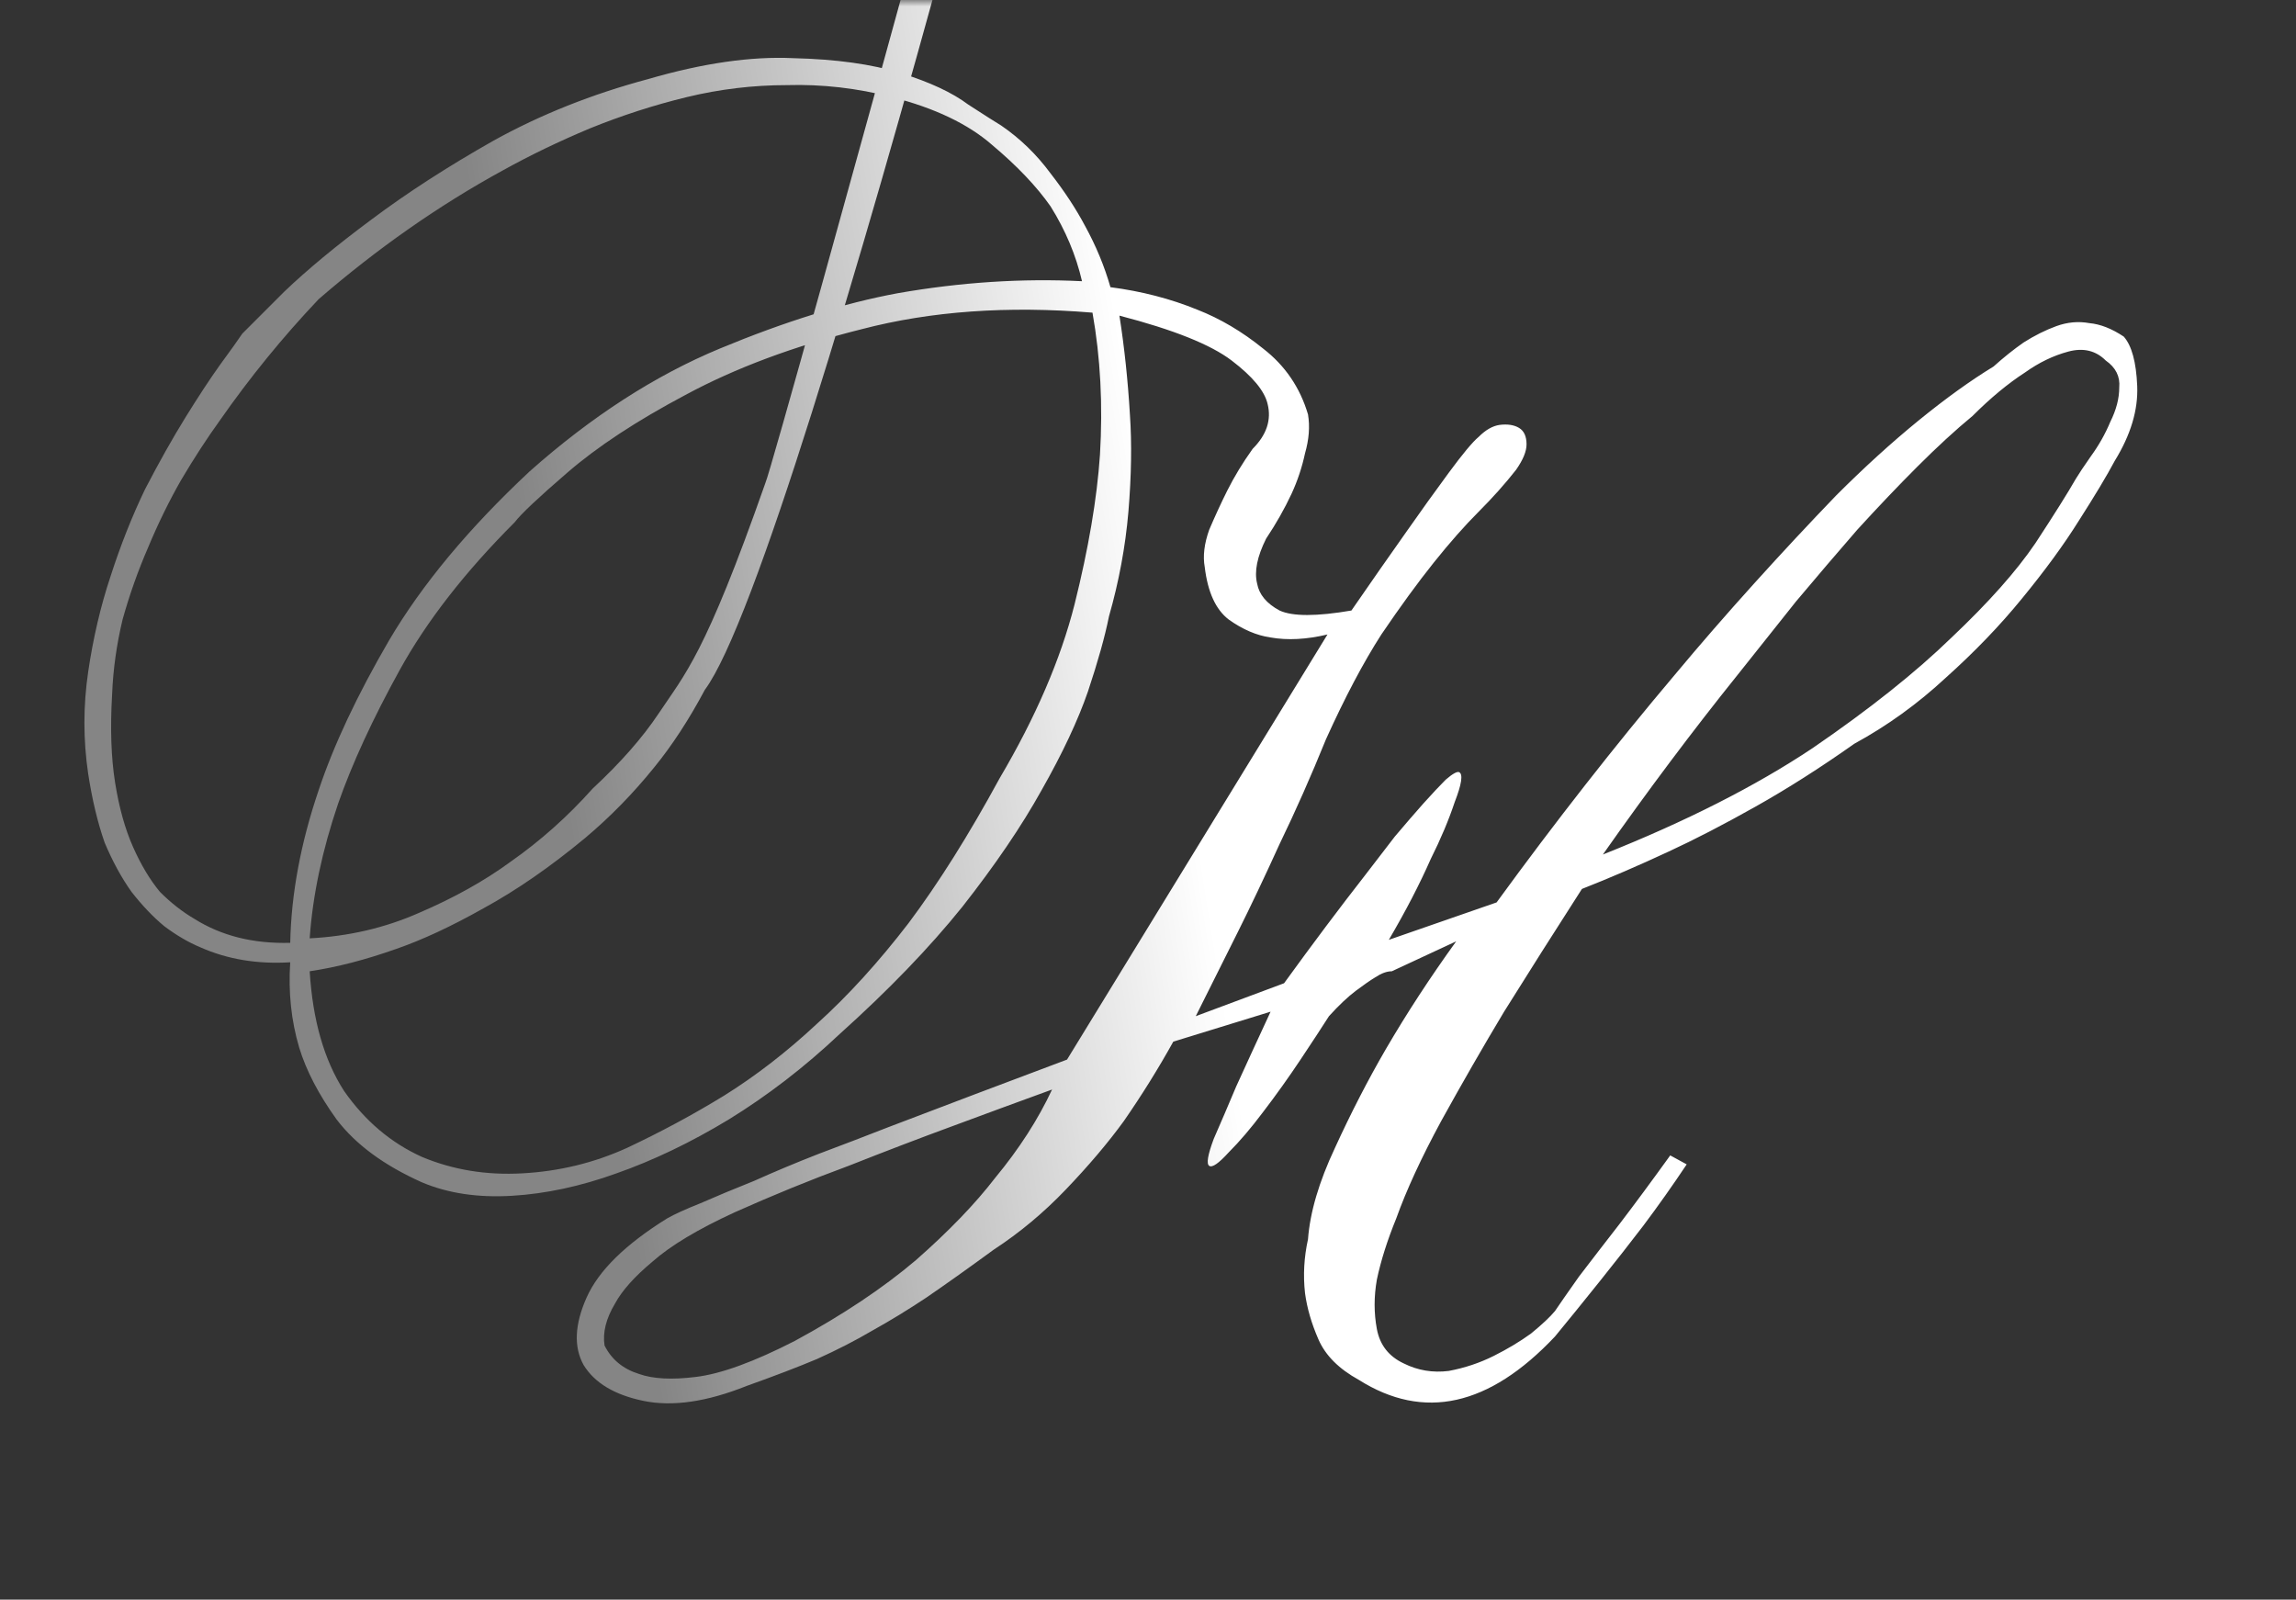 <?xml version="1.0" encoding="UTF-8"?> <svg xmlns="http://www.w3.org/2000/svg" width="178" height="124" viewBox="0 0 178 124" fill="none"><rect x="0" y="0" width="178" height="124" fill="#333333" stroke="none"/><mask id="mask0_1_102" style="mask-type:alpha" maskUnits="userSpaceOnUse" x="0" y="0" width="178" height="124"><rect width="177.801" height="123.261" fill="#D9D9D9"></rect></mask><g mask="url(#mask0_1_102)"><path d="M116.026 69.954C120.59 63.688 125.193 57.809 129.834 52.317C131.768 49.996 133.818 47.637 135.984 45.239C138.15 42.84 140.278 40.558 142.366 38.392C144.532 36.226 146.66 34.292 148.748 32.59C150.837 30.889 152.771 29.496 154.55 28.413C155.324 27.717 156.097 27.098 156.871 26.556C157.722 26.015 158.573 25.59 159.424 25.28C160.275 24.971 161.126 24.893 161.977 25.048C162.828 25.125 163.717 25.474 164.646 26.092C165.264 26.789 165.613 28.065 165.69 29.922C165.767 31.778 165.187 33.712 163.949 35.723C163.33 36.884 162.402 38.431 161.164 40.365C160.004 42.221 158.534 44.233 156.755 46.399C155.053 48.487 153.081 50.538 150.837 52.549C148.671 54.56 146.312 56.262 143.759 57.654C141.129 59.511 138.576 61.136 136.1 62.528C133.625 63.92 131.382 65.081 129.37 66.009C127.049 67.092 124.806 68.059 122.64 68.91C120.551 72.159 118.54 75.331 116.606 78.425C114.982 81.133 113.357 83.956 111.733 86.896C110.185 89.758 109.025 92.272 108.251 94.438C107.555 96.14 107.052 97.726 106.743 99.196C106.511 100.511 106.511 101.787 106.743 103.025C106.975 104.263 107.671 105.152 108.832 105.694C109.915 106.235 111.075 106.429 112.313 106.274C113.551 106.042 114.711 105.655 115.794 105.114C116.877 104.572 117.844 103.992 118.695 103.373C119.546 102.677 120.165 102.097 120.551 101.632C120.861 101.168 121.48 100.279 122.408 98.964C123.414 97.648 124.458 96.295 125.541 94.902C126.779 93.278 128.094 91.499 129.486 89.565L130.763 90.261C129.68 91.885 128.558 93.471 127.398 95.018C126.392 96.334 125.27 97.765 124.033 99.312C122.795 100.859 121.634 102.29 120.551 103.605C115.446 109.02 110.379 110.142 105.351 106.97C103.803 106.119 102.759 105.075 102.218 103.837C101.676 102.599 101.328 101.4 101.173 100.24C101.018 98.848 101.096 97.455 101.405 96.063C101.56 93.974 102.256 91.615 103.494 88.984C104.732 86.277 106.047 83.724 107.439 81.326C109.064 78.541 110.882 75.756 112.893 72.971L107.903 75.292C107.517 75.292 107.091 75.447 106.627 75.756C106.24 75.988 105.737 76.336 105.118 76.801C104.5 77.265 103.803 77.922 103.03 78.773C102.488 79.624 101.753 80.746 100.825 82.138C99.897 83.531 98.93 84.885 97.924 86.2C96.996 87.437 96.106 88.482 95.255 89.333C94.482 90.183 93.979 90.532 93.747 90.377C93.515 90.222 93.631 89.526 94.095 88.288C94.636 87.05 95.217 85.697 95.835 84.227C96.609 82.525 97.499 80.591 98.504 78.425L90.962 80.746C89.802 82.835 88.525 84.885 87.133 86.896C85.895 88.598 84.386 90.377 82.607 92.234C80.905 94.013 79.049 95.56 77.037 96.875C75.026 98.345 73.286 99.582 71.816 100.588C70.423 101.516 69.031 102.367 67.638 103.141C66.323 103.915 64.892 104.649 63.345 105.346C61.875 105.965 60.057 106.661 57.891 107.434C54.797 108.672 52.128 109.059 49.885 108.595C47.641 108.131 46.094 107.202 45.243 105.81C44.47 104.417 44.547 102.677 45.475 100.588C46.404 98.499 48.492 96.45 51.741 94.438C52.283 94.129 53.134 93.742 54.294 93.278C55.532 92.736 56.924 92.156 58.472 91.537C60.019 90.841 61.682 90.145 63.461 89.449C65.318 88.752 67.136 88.056 68.915 87.36C73.17 85.735 77.772 83.995 82.723 82.138L102.914 49.184C101.289 49.571 99.819 49.648 98.504 49.416C97.421 49.261 96.338 48.797 95.255 48.023C94.25 47.25 93.631 45.896 93.399 43.962C93.244 43.111 93.36 42.144 93.747 41.061C94.211 39.978 94.675 38.972 95.139 38.044C95.681 36.961 96.338 35.878 97.112 34.795C98.195 33.712 98.582 32.552 98.272 31.314C98.04 30.308 97.112 29.187 95.487 27.949C93.863 26.711 90.962 25.551 86.785 24.468C87.171 26.943 87.442 29.496 87.597 32.126C87.752 34.37 87.713 36.884 87.481 39.669C87.249 42.376 86.746 45.084 85.972 47.791C85.663 49.339 85.121 51.272 84.348 53.593C83.574 55.837 82.375 58.389 80.751 61.252C79.204 64.037 77.153 67.053 74.601 70.302C72.048 73.474 68.876 76.762 65.086 80.166C62.378 82.719 59.516 84.923 56.499 86.78C53.559 88.559 50.658 89.951 47.796 90.957C45.011 91.963 42.304 92.543 39.673 92.698C37.043 92.852 34.723 92.504 32.711 91.653C29.772 90.338 27.567 88.714 26.097 86.78C24.705 84.846 23.738 82.989 23.196 81.21C22.577 79.121 22.345 76.917 22.5 74.596C19.947 74.751 17.627 74.364 15.538 73.436C14.61 73.049 13.681 72.507 12.753 71.811C11.902 71.115 11.051 70.225 10.2 69.142C9.427 68.059 8.73 66.783 8.111 65.313C7.57 63.766 7.144 61.986 6.835 59.975C6.448 57.345 6.448 54.715 6.835 52.085C7.222 49.455 7.802 46.979 8.576 44.658C9.349 42.26 10.239 40.017 11.244 37.928C12.327 35.84 13.372 33.983 14.377 32.358C15.383 30.734 16.273 29.38 17.046 28.297C17.897 27.137 18.477 26.324 18.787 25.86C19.251 25.396 20.334 24.313 22.036 22.611C23.815 20.909 26.058 19.053 28.766 17.041C31.551 14.953 34.723 12.903 38.281 10.892C41.917 8.88 45.901 7.294 50.233 6.134C54.488 4.896 58.239 4.355 61.489 4.509C64.815 4.587 67.6 4.974 69.843 5.67C72.087 6.366 73.827 7.178 75.065 8.107C76.38 8.958 77.231 9.499 77.618 9.731C79.088 10.737 80.364 11.975 81.447 13.444C82.53 14.837 83.419 16.191 84.116 17.506C84.967 19.053 85.624 20.639 86.088 22.263C88.487 22.573 90.73 23.153 92.819 24.004C94.598 24.7 96.3 25.706 97.924 27.021C99.626 28.336 100.786 30.038 101.405 32.126C101.56 33.055 101.483 34.06 101.173 35.143C100.941 36.226 100.593 37.271 100.129 38.276C99.587 39.437 98.93 40.597 98.156 41.757C97.46 43.15 97.228 44.31 97.46 45.239C97.615 46.089 98.195 46.786 99.201 47.327C100.206 47.791 102.063 47.791 104.77 47.327C106.318 45.084 107.749 43.034 109.064 41.177C110.147 39.63 111.23 38.121 112.313 36.652C113.396 35.182 114.169 34.254 114.634 33.867C115.175 33.325 115.717 33.016 116.258 32.938C116.877 32.861 117.38 32.938 117.767 33.171C118.153 33.403 118.347 33.828 118.347 34.447C118.347 34.989 118.076 35.646 117.534 36.42C116.684 37.503 115.717 38.586 114.634 39.669C113.551 40.752 112.39 42.067 111.152 43.614C109.915 45.161 108.561 47.018 107.091 49.184C105.699 51.35 104.268 54.057 102.798 57.306C101.637 60.169 100.438 62.876 99.201 65.429C98.04 67.982 96.957 70.264 95.951 72.275L92.703 78.773L99.549 76.22C101.792 73.126 103.881 70.341 105.815 67.866C106.588 66.86 107.362 65.854 108.135 64.849C108.986 63.843 109.721 62.992 110.34 62.296C111.036 61.522 111.617 60.904 112.081 60.439C112.622 59.975 112.97 59.782 113.125 59.859C113.434 60.014 113.318 60.788 112.777 62.18C112.313 63.572 111.694 65.042 110.92 66.589C110.069 68.523 108.986 70.612 107.671 72.855L116.026 69.954ZM83.884 21.799C83.419 19.788 82.607 17.854 81.447 15.997C80.364 14.45 78.855 12.864 76.921 11.24C75.065 9.615 72.473 8.377 69.147 7.526C66.439 6.83 63.732 6.521 61.024 6.598C58.394 6.598 55.803 6.908 53.25 7.526C50.697 8.145 48.183 8.958 45.708 9.963C43.309 10.969 41.066 12.052 38.977 13.212C34.026 15.92 29.269 19.246 24.705 23.191C21.92 26.131 19.367 29.264 17.046 32.59C16.041 33.983 15.035 35.53 14.029 37.232C13.101 38.856 12.25 40.597 11.476 42.454C10.703 44.233 10.045 46.089 9.504 48.023C9.04 49.957 8.769 51.891 8.692 53.825C8.537 56.455 8.614 58.737 8.924 60.671C9.233 62.605 9.697 64.269 10.316 65.661C10.935 67.053 11.631 68.214 12.405 69.142C13.256 69.993 14.145 70.689 15.074 71.231C17.162 72.546 19.638 73.165 22.5 73.087C22.577 69.297 23.312 65.352 24.705 61.252C25.865 57.77 27.683 53.903 30.159 49.648C32.711 45.316 36.347 40.945 41.066 36.536C45.862 32.281 50.774 29.109 55.803 27.021C60.831 24.932 65.434 23.501 69.611 22.727C74.485 21.876 79.242 21.567 83.884 21.799ZM84.696 24.236C78.121 23.694 72.164 24.12 66.826 25.512C61.566 26.827 57.002 28.529 53.134 30.618C49.343 32.629 46.288 34.64 43.967 36.652C41.724 38.586 40.37 39.862 39.906 40.481C36.038 44.349 33.059 48.178 30.971 51.969C28.882 55.759 27.296 59.202 26.213 62.296C24.976 65.932 24.241 69.413 24.009 72.739C27.026 72.585 29.849 71.927 32.479 70.767C35.187 69.606 37.546 68.291 39.557 66.821C41.878 65.197 44.006 63.302 45.94 61.136C48.106 59.124 49.807 57.19 51.045 55.334C53.134 52.201 54.642 50.808 59.329 37.464C60.103 35.762 85.74 -57.88 85.972 -59.427L87.597 -58.963C87.21 -56.256 62.23 43.266 54.642 53.477C53.405 55.798 52.09 57.809 50.697 59.511C49.072 61.522 47.293 63.34 45.359 64.965C42.652 67.208 40.022 69.026 37.469 70.418C34.993 71.811 32.75 72.855 30.739 73.552C28.341 74.403 26.097 74.983 24.009 75.292C24.241 79.083 25.13 82.177 26.677 84.575C28.302 86.896 30.313 88.598 32.711 89.681C35.109 90.686 37.701 91.112 40.486 90.957C43.348 90.802 46.056 90.145 48.608 88.984C51.239 87.747 53.753 86.393 56.151 84.923C58.626 83.376 61.024 81.519 63.345 79.353C65.743 77.187 68.103 74.596 70.423 71.579C72.744 68.485 75.103 64.733 77.502 60.323C80.287 55.605 82.221 51.118 83.303 46.863C84.386 42.531 85.044 38.663 85.276 35.259C85.508 31.391 85.315 27.717 84.696 24.236ZM81.563 84.459C79.01 85.387 76.38 86.354 73.672 87.36C71.352 88.211 68.722 89.216 65.782 90.377C62.842 91.46 59.903 92.659 56.963 93.974C54.101 95.289 51.974 96.566 50.581 97.803C49.189 98.964 48.222 100.047 47.68 101.052C46.984 102.213 46.713 103.296 46.868 104.301C47.409 105.384 48.299 106.119 49.537 106.506C50.62 106.893 52.09 106.97 53.946 106.738C55.88 106.506 58.433 105.578 61.605 103.953C65.318 101.942 68.451 99.853 71.004 97.687C73.556 95.444 75.606 93.317 77.153 91.305C79.01 89.062 80.48 86.78 81.563 84.459ZM124.265 66.241C130.685 63.688 136.1 60.942 140.51 58.003C144.919 54.986 148.516 52.123 151.301 49.416C154.164 46.708 156.33 44.272 157.799 42.105C159.269 39.862 160.313 38.199 160.932 37.116C161.164 36.729 161.551 36.149 162.093 35.375C162.712 34.524 163.214 33.635 163.601 32.706C164.065 31.778 164.297 30.889 164.297 30.038C164.375 29.187 164.027 28.491 163.253 27.949C162.48 27.175 161.513 26.943 160.352 27.253C159.192 27.562 158.07 28.104 156.987 28.877C155.672 29.728 154.318 30.85 152.926 32.242C151.611 33.325 150.18 34.64 148.632 36.188C147.163 37.657 145.615 39.282 143.991 41.061C142.444 42.84 140.858 44.697 139.233 46.631C137.686 48.565 136.178 50.46 134.708 52.317C131.227 56.649 127.746 61.29 124.265 66.241Z" fill="url(#paint0_linear_1_102)"></path></g><defs><linearGradient id="paint0_linear_1_102" x1="38" y1="25.131" x2="227.844" y2="-4.906" gradientUnits="userSpaceOnUse"><stop stop-color="#858585"></stop><stop offset="0.25" stop-color="white"></stop><stop offset="0.75" stop-color="white"></stop><stop offset="1" stop-color="#858585"></stop></linearGradient></defs></svg> 